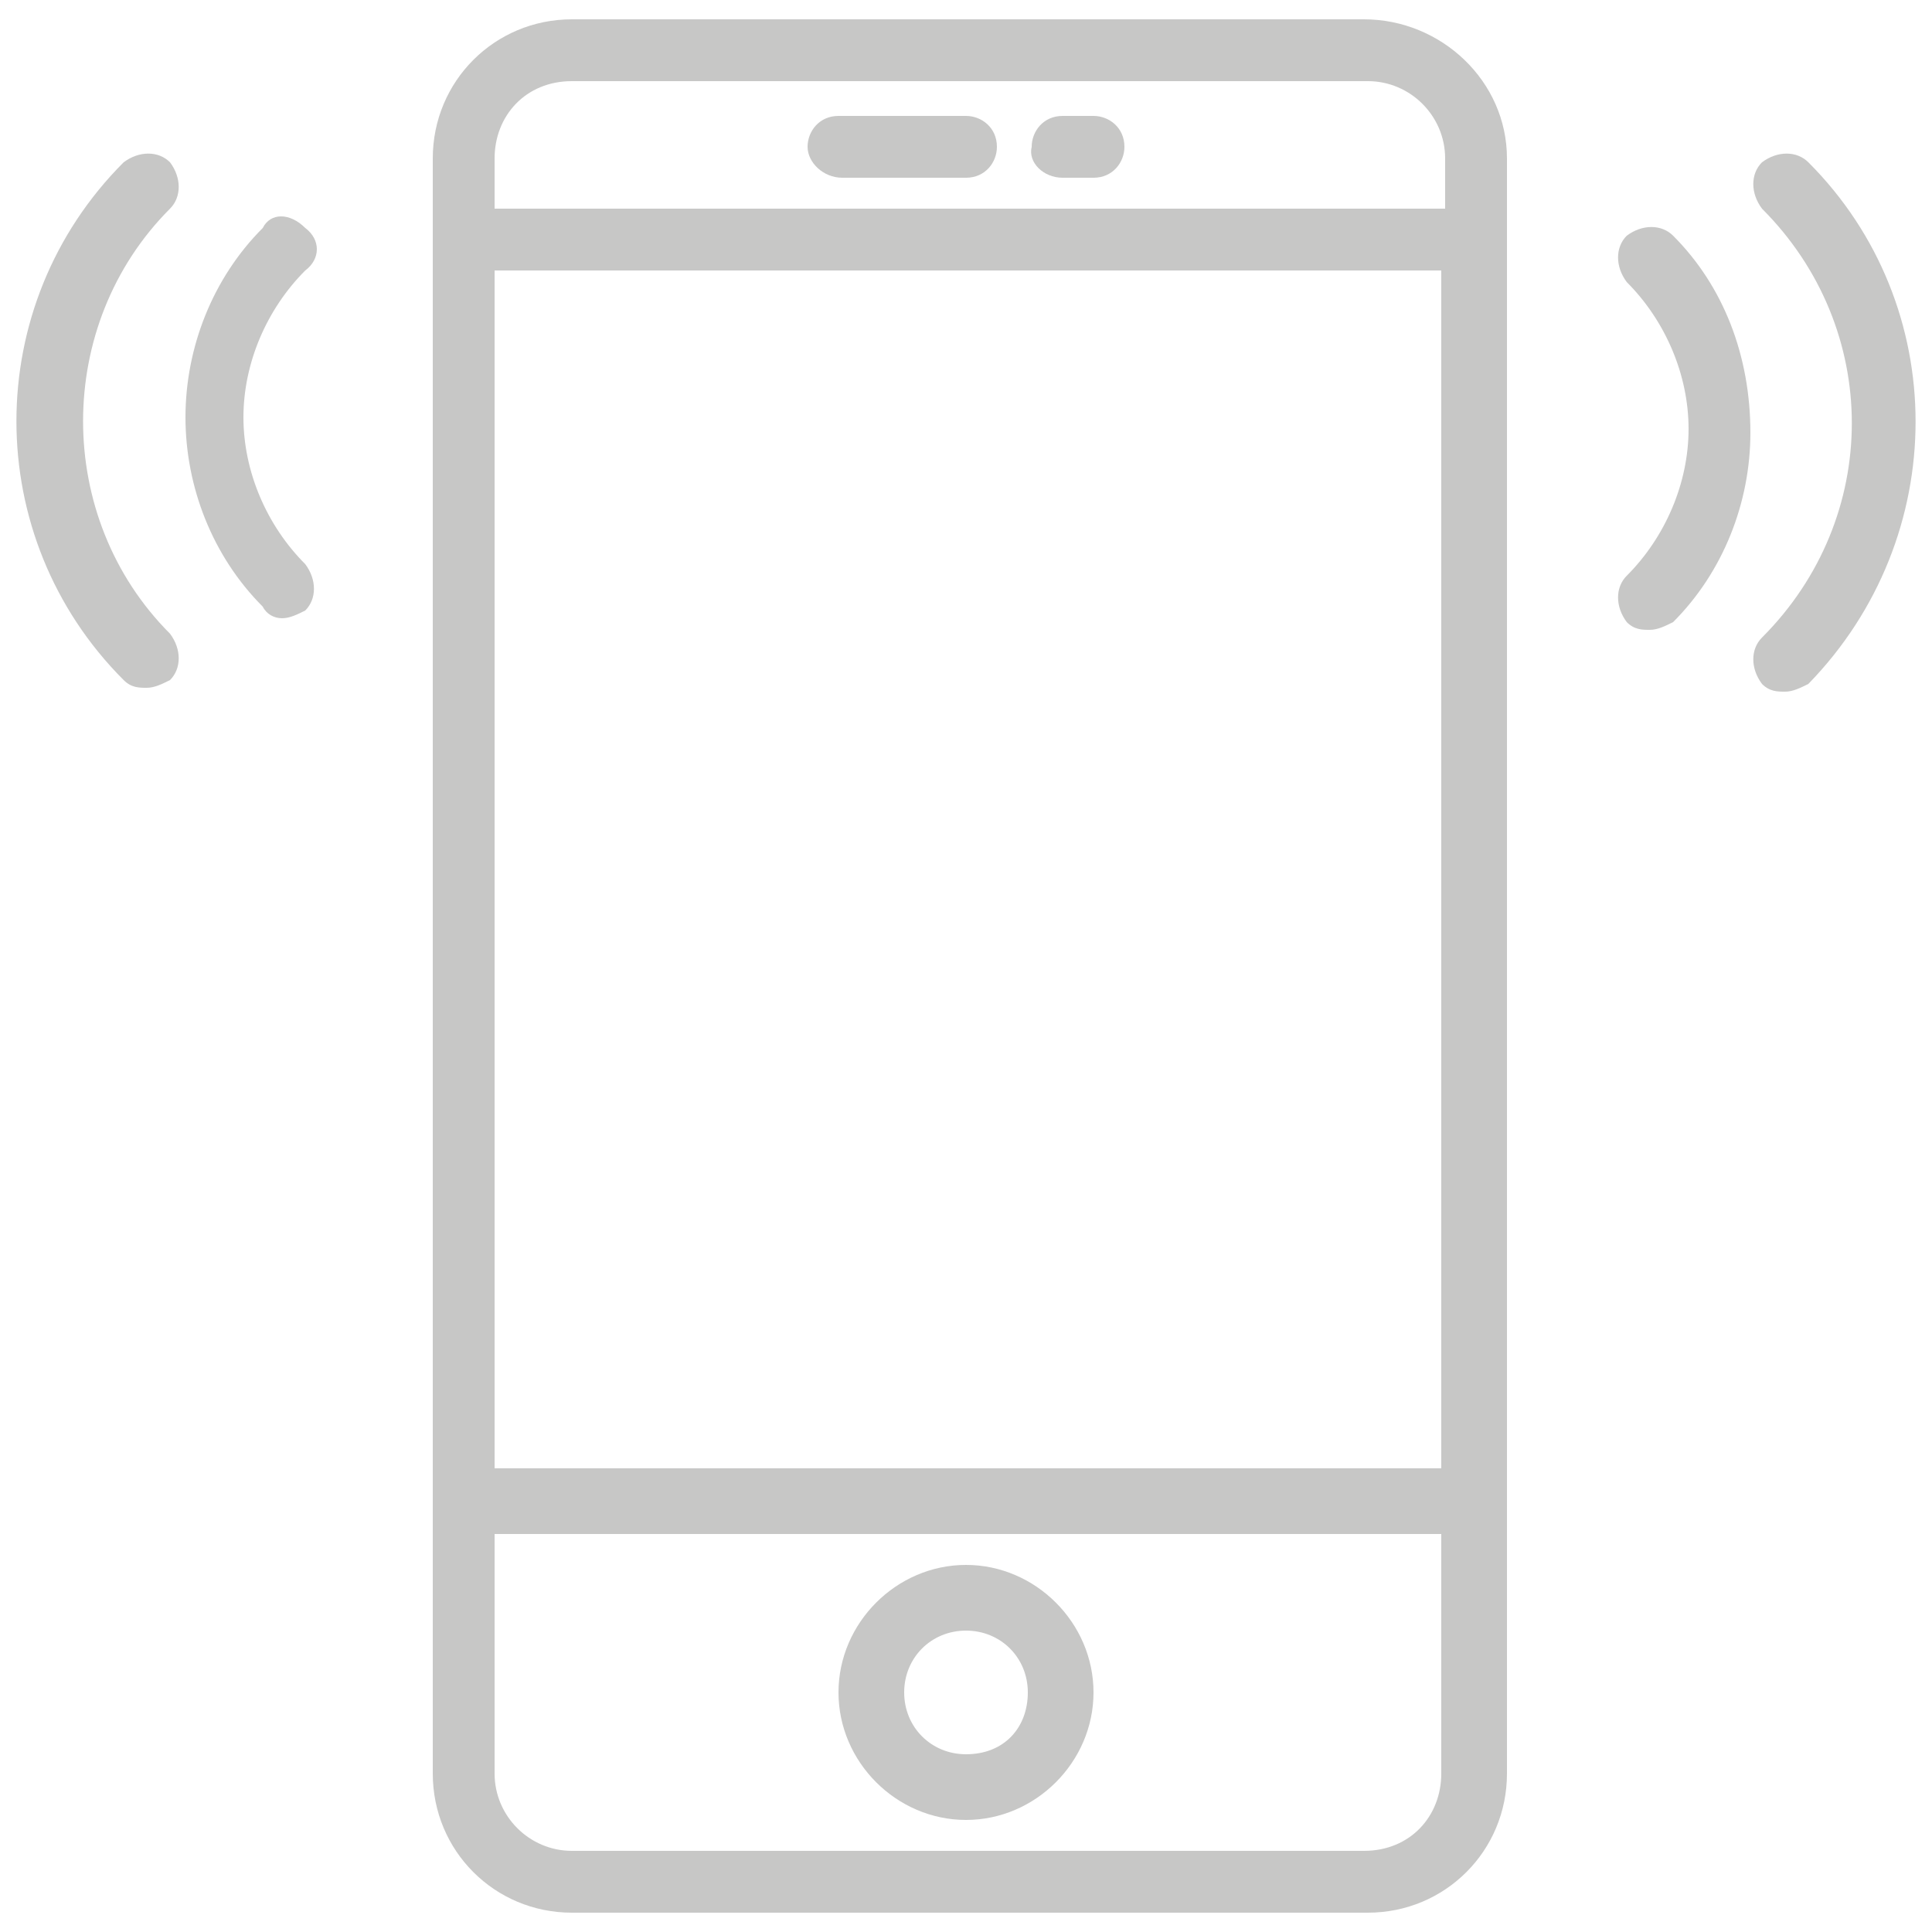 <?xml version="1.0" encoding="utf-8"?>
<!-- Generator: Adobe Illustrator 22.1.0, SVG Export Plug-In . SVG Version: 6.00 Build 0)  -->
<svg version="1.1" id="Layer_1" xmlns="http://www.w3.org/2000/svg" xmlns:xlink="http://www.w3.org/1999/xlink" x="0px" y="0px"
	 width="50px" height="50px" viewBox="0 0 50 50" style="enable-background:new 0 0 50 50;" xml:space="preserve">
<style type="text/css">
	.st0{fill:#C7C7C6;}
</style>
<g>
	<path class="st0" d="M35.3,0.5H14.8c-2,0-3.6,1.6-3.6,3.6v41.8c0,2,1.6,3.6,3.6,3.6h20.6c2,0,3.6-1.6,3.6-3.6V4.1
		C39,2.1,37.3,0.5,35.3,0.5z M12.8,7h24.5v31H12.8V7z M14.8,2.1h20.6c1.1,0,2,0.9,2,2v1.3H12.8V4.1C12.8,3,13.6,2.1,14.8,2.1z
		 M35.3,47.9H14.8c-1.1,0-2-0.9-2-2v-6.2h24.5v6.2C37.3,47,36.5,47.9,35.3,47.9z"/>
	<path class="st0" d="M25,40.5c-1.8,0-3.3,1.5-3.3,3.3c0,1.8,1.5,3.3,3.3,3.3c1.8,0,3.3-1.5,3.3-3.3C28.3,42,26.8,40.5,25,40.5z
		 M25,45.4c-0.9,0-1.6-0.7-1.6-1.6c0-0.9,0.7-1.6,1.6-1.6c0.9,0,1.6,0.7,1.6,1.6C26.6,44.7,26,45.4,25,45.4z"/>
	<path class="st0" d="M21.8,4.6H25c0.5,0,0.8-0.4,0.8-0.8C25.8,3.3,25.4,3,25,3h-3.3c-0.5,0-0.8,0.4-0.8,0.8
		C20.9,4.2,21.3,4.6,21.8,4.6z"/>
	<path class="st0" d="M27.5,4.6h0.8c0.5,0,0.8-0.4,0.8-0.8c0-0.5-0.4-0.8-0.8-0.8h-0.8c-0.5,0-0.8,0.4-0.8,0.8
		C26.6,4.2,27,4.6,27.5,4.6z"/>
	<path class="st0" d="M46.8,4.2c-0.3-0.3-0.8-0.3-1.2,0c-0.3,0.3-0.3,0.8,0,1.2c3.1,3.1,3.1,8,0,11.1c-0.3,0.3-0.3,0.8,0,1.2
		c0.2,0.2,0.4,0.2,0.6,0.2c0.2,0,0.4-0.1,0.6-0.2C50.5,13.9,50.5,7.9,46.8,4.2z"/>
	<path class="st0" d="M43.3,6.1c-0.3-0.3-0.8-0.3-1.2,0c-0.3,0.3-0.3,0.8,0,1.2c1,1,1.6,2.4,1.6,3.8s-0.6,2.8-1.6,3.8
		c-0.3,0.3-0.3,0.8,0,1.2c0.2,0.2,0.4,0.2,0.6,0.2s0.4-0.1,0.6-0.2c1.3-1.3,2-3.1,2-4.9C45.3,9.2,44.6,7.4,43.3,6.1z"/>
	<path class="st0" d="M4.4,5.4c0.3-0.3,0.3-0.8,0-1.2c-0.3-0.3-0.8-0.3-1.2,0c-3.7,3.7-3.7,9.7,0,13.4c0.2,0.2,0.4,0.2,0.6,0.2
		c0.2,0,0.4-0.1,0.6-0.2c0.3-0.3,0.3-0.8,0-1.2C1.4,13.4,1.4,8.4,4.4,5.4z"/>
	<path class="st0" d="M7.9,5.9C7.5,5.5,7,5.5,6.8,5.9c-1.3,1.3-2,3.1-2,4.9c0,1.8,0.7,3.6,2,4.9C6.9,15.9,7.1,16,7.3,16
		c0.2,0,0.4-0.1,0.6-0.2c0.3-0.3,0.3-0.8,0-1.2c-1-1-1.6-2.4-1.6-3.8C6.3,9.4,6.9,8,7.9,7C8.3,6.7,8.3,6.2,7.9,5.9z"/>
</g>
</svg>
